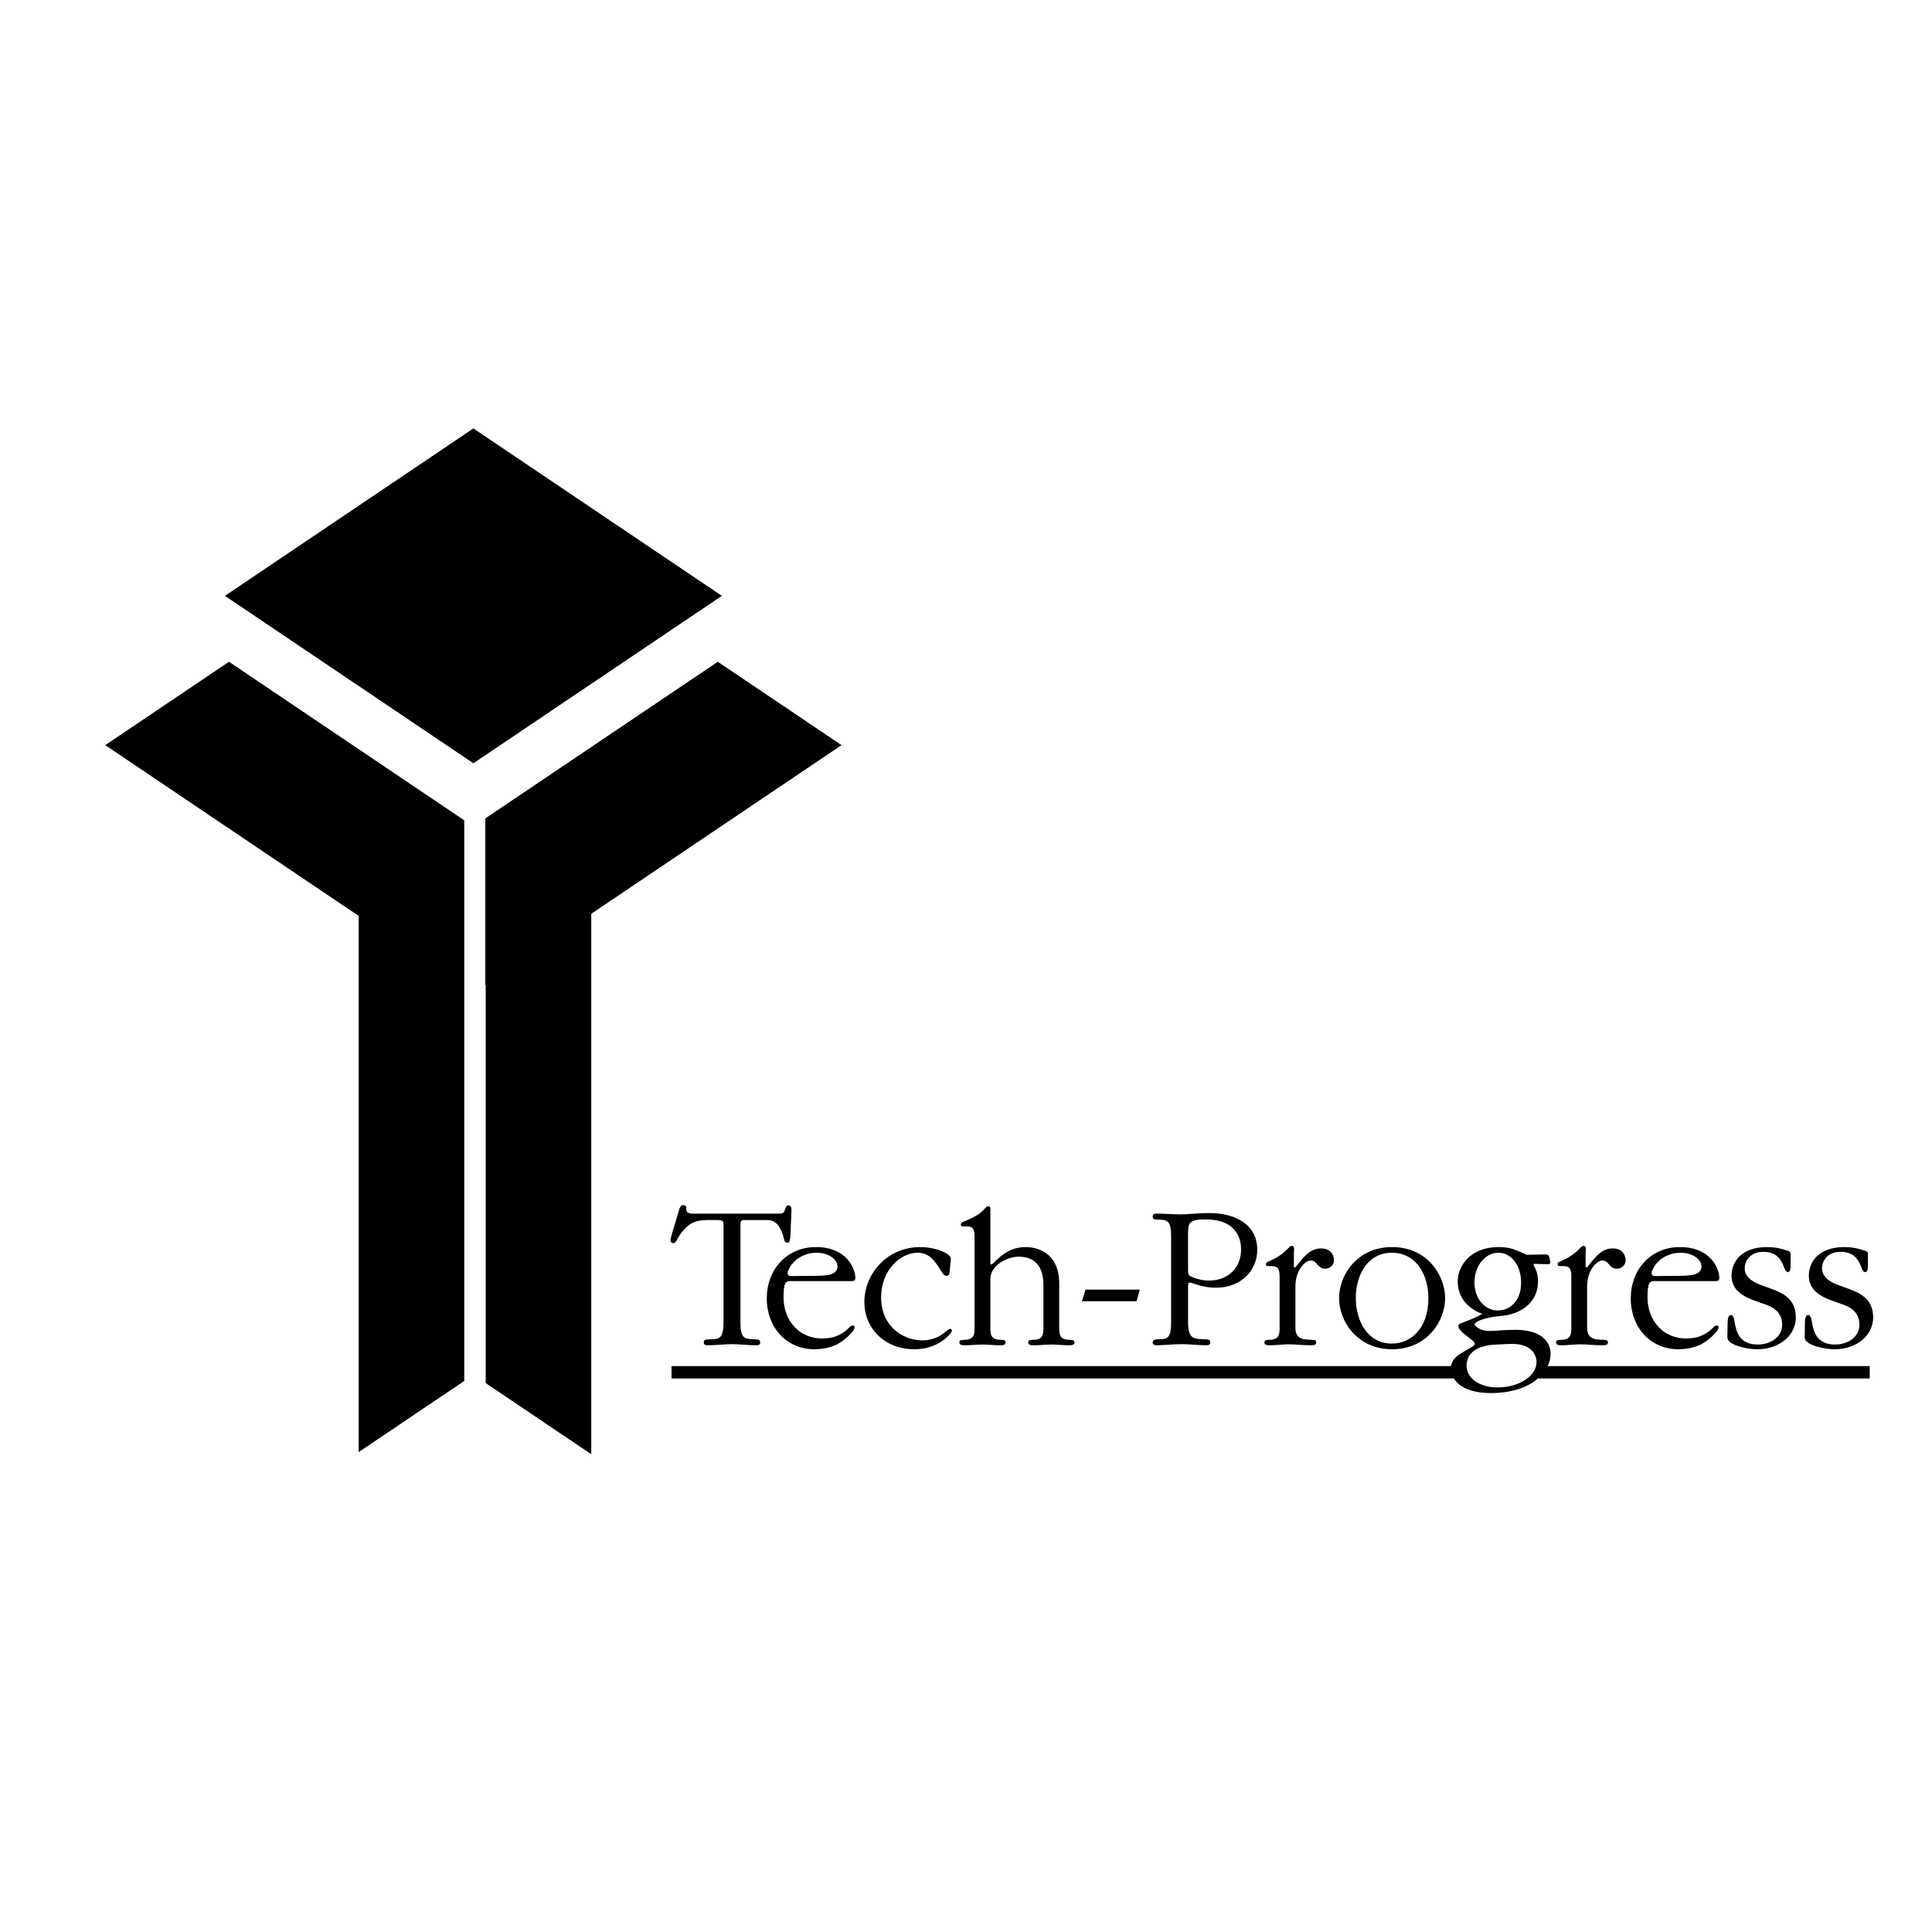 <?xml version="1.0" encoding="utf-8"?>
<!-- Generator: Adobe Illustrator 13.0.0, SVG Export Plug-In . SVG Version: 6.00 Build 14948)  -->
<!DOCTYPE svg PUBLIC "-//W3C//DTD SVG 1.0//EN" "http://www.w3.org/TR/2001/REC-SVG-20010904/DTD/svg10.dtd">
<svg version="1.0" id="Layer_1" xmlns="http://www.w3.org/2000/svg" xmlns:xlink="http://www.w3.org/1999/xlink" x="0px" y="0px"
	 width="192.756px" height="192.756px" viewBox="0 0 192.756 192.756" enable-background="new 0 0 192.756 192.756"
	 xml:space="preserve">
<g>
	<polygon fill-rule="evenodd" clip-rule="evenodd" fill="#FFFFFF" points="0,0 192.756,0 192.756,192.756 0,192.756 0,0 	"/>
	<polygon fill-rule="evenodd" clip-rule="evenodd" points="22.441,59.448 47.23,42.744 72.019,59.448 47.23,76.151 22.441,59.448 	
		"/>
	<path fill-rule="evenodd" clip-rule="evenodd" d="M83.96,74.342L58.992,91.167v53.923l-10.533-7.098V98.264l-0.04,0.027V81.655
		l23.196-15.63L83.96,74.342L83.96,74.342z M46.319,98.479v39.299l-10.533,7.098V91.381L10.5,74.342l12.344-8.317l23.475,15.819
		V98.479L46.319,98.479z"/>
	<path fill-rule="evenodd" clip-rule="evenodd" d="M69.127,121.082c-0.169,0-0.619,0-0.657-0.375c0-0.074,0-0.148,0-0.225
		c-0.038-0.244-0.207-0.244-0.3-0.244s-0.281,0.02-0.394,0.395l-0.75,2.514c-0.113,0.375-0.131,0.508-0.131,0.619
		c0,0.15,0.131,0.264,0.263,0.264c0.282,0,0.338-0.301,0.563-0.658c1.088-1.67,1.97-1.65,3.358-1.65c0.863,0,1.107-0.02,1.107,0.375
		v9.832c0,1.934-0.676,1.633-1.614,1.707c-0.244,0.02-0.356,0.057-0.356,0.301c0,0.131,0.038,0.281,0.394,0.281
		c0.807,0,1.633-0.111,2.44-0.111c0.807,0,1.595,0.111,2.401,0.111c0.356,0,0.394-0.15,0.394-0.281c0-0.355-0.338-0.301-0.694-0.318
		c-0.938-0.02-1.276-0.188-1.276-1.689v-9.832c0-0.412,0.281-0.375,0.488-0.375h2.233c0.957,0,1.333,0.938,1.539,1.557
		c0.094,0.357,0.113,0.715,0.413,0.715c0.3,0,0.3-0.395,0.338-1.334l0.075-1.744c0-0.207,0.056-0.656-0.3-0.656
		c-0.225,0-0.263,0.188-0.356,0.449c-0.094,0.301-0.188,0.375-0.638,0.375H69.127L69.127,121.082z M84.963,127.818
		c0.319,0,0.375-0.15,0.375-0.338c0-0.807-0.769-3.059-3.94-3.059c-2.908,0-4.897,2.252-4.897,5.123c0,2.928,2.007,5.07,4.729,5.07
		c1.989,0,2.983-0.848,3.64-1.543c0.357-0.375,0.394-0.562,0.394-0.656c0-0.15-0.131-0.168-0.225-0.168
		c-0.169,0-0.282,0.205-0.694,0.543c-0.506,0.414-1.238,0.75-2.308,0.75c-2.308,0-3.865-1.781-3.865-4.127
		c0-1.465,0.225-1.596,0.694-1.596H84.963L84.963,127.818z M78.978,127.312c-0.169,0-0.394-0.02-0.394-0.301
		c0-0.262,0.263-0.656,0.413-0.863c0.544-0.693,1.426-1.162,2.458-1.162c1.313,0,2.102,0.73,2.102,1.35
		c0,0.957-1.239,0.939-2.364,0.957L78.978,127.312L78.978,127.312z M94.852,125.736c0.038-0.318-0.075-0.412-0.207-0.525
		c-0.676-0.545-1.933-0.789-2.833-0.789c-3.284,0-5.573,2.646-5.573,5.48c0,2.682,2.083,4.713,4.972,4.713
		c1.764,0,2.927-0.793,3.527-1.467c0.188-0.207,0.225-0.32,0.225-0.395c0-0.15-0.075-0.17-0.15-0.17
		c-0.094,0-0.188,0.057-0.319,0.17c-0.394,0.318-1.145,0.975-2.477,0.975c-1.914,0-4.109-1.387-4.109-4.295
		c0-2.684,1.914-4.447,3.64-4.447c1.22,0,1.764,0.9,2.251,1.67c0.188,0.299,0.357,0.637,0.657,0.637c0.244,0,0.281-0.262,0.3-0.506
		L94.852,125.736L94.852,125.736z M98.811,120.613c0-0.225-0.094-0.262-0.188-0.262c-0.132,0-0.207,0.057-0.281,0.131
		c-0.395,0.395-0.525,0.713-2.233,1.426c-0.132,0.057-0.244,0.113-0.244,0.264c0,0.168,0.15,0.188,0.244,0.188
		c0.075,0,0.131,0,0.206,0c0.544,0,0.919,0.018,0.919,1.012v9.102c0,0.713-0.075,1.182-1.013,1.201c-0.225,0-0.507,0-0.507,0.262
		c0,0.281,0.338,0.281,0.582,0.281c0.582,0,1.145-0.074,1.727-0.074c0.582,0,1.145,0.074,1.726,0.074c0.244,0,0.582,0,0.582-0.281
		c0-0.262-0.281-0.262-0.507-0.262c-0.938-0.02-1.013-0.488-1.013-1.201v-4.879c0-1.369,1.707-2.215,2.814-2.215
		c2.533,0,2.477,2.346,2.477,2.965v4.129c0,0.713-0.075,1.182-1.014,1.201c-0.225,0-0.506,0-0.506,0.262
		c0,0.281,0.338,0.281,0.581,0.281c0.582,0,1.145-0.074,1.727-0.074s1.145,0.074,1.727,0.074c0.243,0,0.581,0,0.581-0.281
		c0-0.262-0.281-0.262-0.506-0.262c-0.938-0.02-1.014-0.488-1.014-1.201v-4.391c0-3.189-2.271-3.66-3.358-3.66
		c-1.352,0-2.289,0.639-3.265,1.652c-0.038,0.037-0.113,0.074-0.207,0.074c-0.075,0-0.037-0.15-0.037-0.244V120.613L98.811,120.613z
		 M108.305,128.662l-0.356,1.164h5.441l0.338-1.164H108.305L108.305,128.662z M116.842,131.928c0,1.502-0.318,1.67-1.163,1.689
		c-0.3,0.018-0.676-0.02-0.676,0.318c0,0.264,0.263,0.281,0.395,0.281c0.825,0,1.65-0.111,2.477-0.111s1.651,0.111,2.477,0.111
		c0.356,0,0.395-0.15,0.395-0.281c0-0.281-0.169-0.281-0.357-0.301c-1.125-0.094-1.857,0.15-1.857-1.707v-3.602
		c0-0.207,0.02-0.357,0.17-0.357c0.093,0,0.225,0.037,0.562,0.15c0.601,0.207,1.257,0.357,2.063,0.357
		c2.458,0,4.109-1.689,4.109-3.791c0-2.439-2.083-3.658-4.803-3.658c-0.357,0-0.732,0.018-1.089,0.037
		c-0.619,0.037-1.22,0.094-1.839,0.094c-0.77,0-1.539-0.076-2.308-0.076c-0.356,0-0.395,0.15-0.395,0.283
		c0,0.336,0.244,0.299,0.656,0.318c0.864,0.018,1.183,0.188,1.183,1.688V131.928L116.842,131.928z M118.53,123.277
		c0-0.619,0.02-0.975,0.15-1.182c0.281-0.432,1.089-0.432,1.595-0.432c3.396,0,3.547,2.328,3.547,3.002
		c0,1.803-1.276,3.098-3.189,3.098c-0.639,0-1.314-0.17-1.821-0.414c-0.187-0.094-0.281-0.168-0.281-0.582V123.277L118.53,123.277z
		 M127.669,132.473c0,0.713-0.076,1.182-1.014,1.201c-0.226,0-0.507,0-0.507,0.262c0,0.281,0.338,0.281,0.582,0.281
		c0.6,0,1.22-0.094,1.82-0.094c0.731,0,1.463,0.094,2.194,0.094c0.244,0,0.582,0,0.582-0.281c0-0.131-0.094-0.244-0.225-0.244
		l-0.282-0.018c-0.656-0.039-1.576,0.018-1.576-1.201v-4.129c0-1.631,0.977-2.588,1.539-2.588c0.356,0,0.525,0.262,0.676,0.43
		c0.188,0.207,0.394,0.395,0.731,0.395c0.487,0,0.9-0.355,0.9-0.844c0-0.562-0.375-1.182-1.275-1.182
		c-1.089,0-1.689,0.77-2.515,1.82c-0.037,0.055-0.075,0.055-0.188,0.055c-0.038,0-0.019-0.094-0.019-0.205v-1.107
		c0-0.451,0.131-0.807-0.206-0.807c-0.132,0-0.188,0.057-0.263,0.131c-0.357,0.357-0.808,0.883-2.083,1.426
		c-0.132,0.057-0.244,0.113-0.244,0.264c0,0.168,0.15,0.188,0.244,0.188h0.206c0.544,0,0.92,0.018,0.92,1.012V132.473
		L127.669,132.473z M138.889,134.615c3.547,0,5.291-2.875,5.291-5.09c0-2.25-1.744-5.104-5.291-5.104
		c-3.546,0-5.291,2.854-5.291,5.104C133.598,131.74,135.343,134.615,138.889,134.615L138.889,134.615z M138.852,134.049
		c-2.439,0-3.584-2.328-3.584-4.541c0-2.271,1.163-4.521,3.584-4.521c2.533,0,3.658,2.307,3.658,4.521
		C142.51,132.51,140.803,134.049,138.852,134.049L138.852,134.049z M152.323,125.191c-1.2-0.543-1.651-0.77-2.833-0.77
		c-2.721,0-4.053,1.82-4.053,3.436c0,1.031,0.45,2.457,2.439,3.227c-0.413,0.244-0.751,0.412-1.482,0.693
		c-0.563,0.227-0.9,0.281-0.9,0.508c0,0.15,0.074,0.393,0.731,0.92c0.375,0.299,0.919,0.637,0.919,0.861
		c0,0.229-0.694,0.529-1.389,0.961c-0.45,0.281-1.013,0.713-1.013,1.52c0,0.9,0.844,2.439,3.996,2.439
		c4.166,0,5.967-2.232,5.967-3.902c0-0.924-0.581-2.406-3.527-2.406c-1.332,0-1.819,0.113-2.627,0.113
		c-0.807,0-1.426-0.469-1.426-0.656c0-0.357,1.444-0.75,2.495-0.826c2.346-0.168,3.828-1.539,3.828-3.434
		c0-0.656-0.15-1.182-0.47-1.689l0.075-0.094l1.37,0.039c0.169,0,0.281-0.057,0.244-0.264l-0.094-0.432
		c-0.038-0.15-0.094-0.281-0.319-0.281L152.323,125.191L152.323,125.191z M149.49,124.986c1.275,0,2.271,1.238,2.271,2.982
		c0,1.895-1.164,2.777-2.309,2.777c-1.407,0-2.345-1.295-2.345-2.777C147.107,126.262,148.195,124.986,149.49,124.986
		L149.49,124.986z M150.635,134.086c2.12-0.094,2.664,1.072,2.664,1.805c0,1.389-1.726,2.533-3.902,2.533
		c-1.802,0-3.077-0.939-3.077-2.139c0-2.008,2.401-2.125,3.04-2.143L150.635,134.086L150.635,134.086z M156.771,132.473
		c0,0.713-0.075,1.182-1.014,1.201c-0.226,0-0.506,0-0.506,0.262c0,0.281,0.337,0.281,0.581,0.281c0.601,0,1.22-0.094,1.82-0.094
		c0.731,0,1.464,0.094,2.195,0.094c0.244,0,0.581,0,0.581-0.281c0-0.131-0.094-0.244-0.225-0.244l-0.281-0.018
		c-0.657-0.039-1.576,0.018-1.576-1.201v-4.129c0-1.631,0.976-2.588,1.538-2.588c0.356,0,0.525,0.262,0.676,0.43
		c0.188,0.207,0.395,0.395,0.731,0.395c0.488,0,0.9-0.355,0.9-0.844c0-0.562-0.375-1.182-1.275-1.182
		c-1.088,0-1.688,0.77-2.514,1.82c-0.038,0.055-0.076,0.055-0.188,0.055c-0.037,0-0.019-0.094-0.019-0.205v-1.107
		c0-0.451,0.131-0.807-0.206-0.807c-0.132,0-0.188,0.057-0.263,0.131c-0.357,0.357-0.808,0.883-2.083,1.426
		c-0.132,0.057-0.244,0.113-0.244,0.264c0,0.168,0.15,0.188,0.244,0.188h0.206c0.544,0,0.92,0.018,0.92,1.012V132.473
		L156.771,132.473z M171.162,127.818c0.318,0,0.375-0.15,0.375-0.338c0-0.807-0.77-3.059-3.94-3.059
		c-2.908,0-4.897,2.252-4.897,5.123c0,2.928,2.008,5.07,4.729,5.07c1.989,0,2.983-0.848,3.64-1.543
		c0.357-0.375,0.395-0.562,0.395-0.656c0-0.15-0.131-0.168-0.226-0.168c-0.169,0-0.281,0.205-0.693,0.543
		c-0.507,0.414-1.239,0.75-2.309,0.75c-2.308,0-3.865-1.781-3.865-4.127c0-1.465,0.226-1.596,0.694-1.596H171.162L171.162,127.818z
		 M165.177,127.312c-0.169,0-0.395-0.02-0.395-0.301c0-0.262,0.263-0.656,0.413-0.863c0.544-0.693,1.426-1.162,2.458-1.162
		c1.312,0,2.102,0.73,2.102,1.35c0,0.957-1.239,0.939-2.364,0.957L165.177,127.312L165.177,127.312z M178.648,125.135
		c0-0.225-0.075-0.281-0.301-0.355c-0.675-0.225-1.238-0.357-2.082-0.357c-2.421,0-3.509,1.389-3.509,2.854
		c0,1.914,2.045,2.383,3.34,2.852c0.638,0.225,1.707,0.676,1.707,2.025c0,1.314-1.238,1.99-2.42,1.99
		c-1.576,0-2.064-0.92-2.271-1.971c-0.075-0.355-0.094-0.975-0.432-0.975c-0.281,0-0.319,0.506-0.319,0.9l-0.019,1.332
		c-0.019,0.75,1.896,1.186,2.965,1.186c2.271,0,3.865-1.43,3.865-3.176c0-1.914-1.407-2.477-2.533-2.889l-0.882-0.318
		c-0.751-0.264-1.688-0.752-1.688-1.689c0-0.656,0.45-1.65,1.876-1.65s1.802,0.975,1.971,1.35c0.094,0.207,0.225,0.676,0.45,0.676
		c0.3,0,0.281-0.469,0.281-0.77V125.135L178.648,125.135z M186.36,125.135c0-0.225-0.075-0.281-0.301-0.355
		c-0.675-0.225-1.238-0.357-2.083-0.357c-2.42,0-3.508,1.389-3.508,2.854c0,1.914,2.045,2.383,3.34,2.852
		c0.638,0.225,1.707,0.676,1.707,2.025c0,1.314-1.238,1.99-2.42,1.99c-1.576,0-2.064-0.92-2.271-1.971
		c-0.074-0.355-0.093-0.975-0.431-0.975c-0.281,0-0.319,0.506-0.319,0.9l-0.019,1.332c-0.019,0.75,1.896,1.186,2.965,1.186
		c2.27,0,3.865-1.43,3.865-3.176c0-1.914-1.407-2.477-2.533-2.889l-0.882-0.318c-0.751-0.264-1.688-0.752-1.688-1.689
		c0-0.656,0.45-1.65,1.876-1.65s1.801,0.975,1.97,1.35c0.094,0.207,0.226,0.676,0.451,0.676c0.3,0,0.281-0.469,0.281-0.77V125.135
		L186.36,125.135z"/>
	<path fill="none" stroke="#000000" stroke-width="1.234" stroke-miterlimit="2.613" d="M66.998,136.912h78.836H66.998
		L66.998,136.912z M153.5,136.912h33.041H153.5L153.5,136.912z"/>
</g>
</svg>
